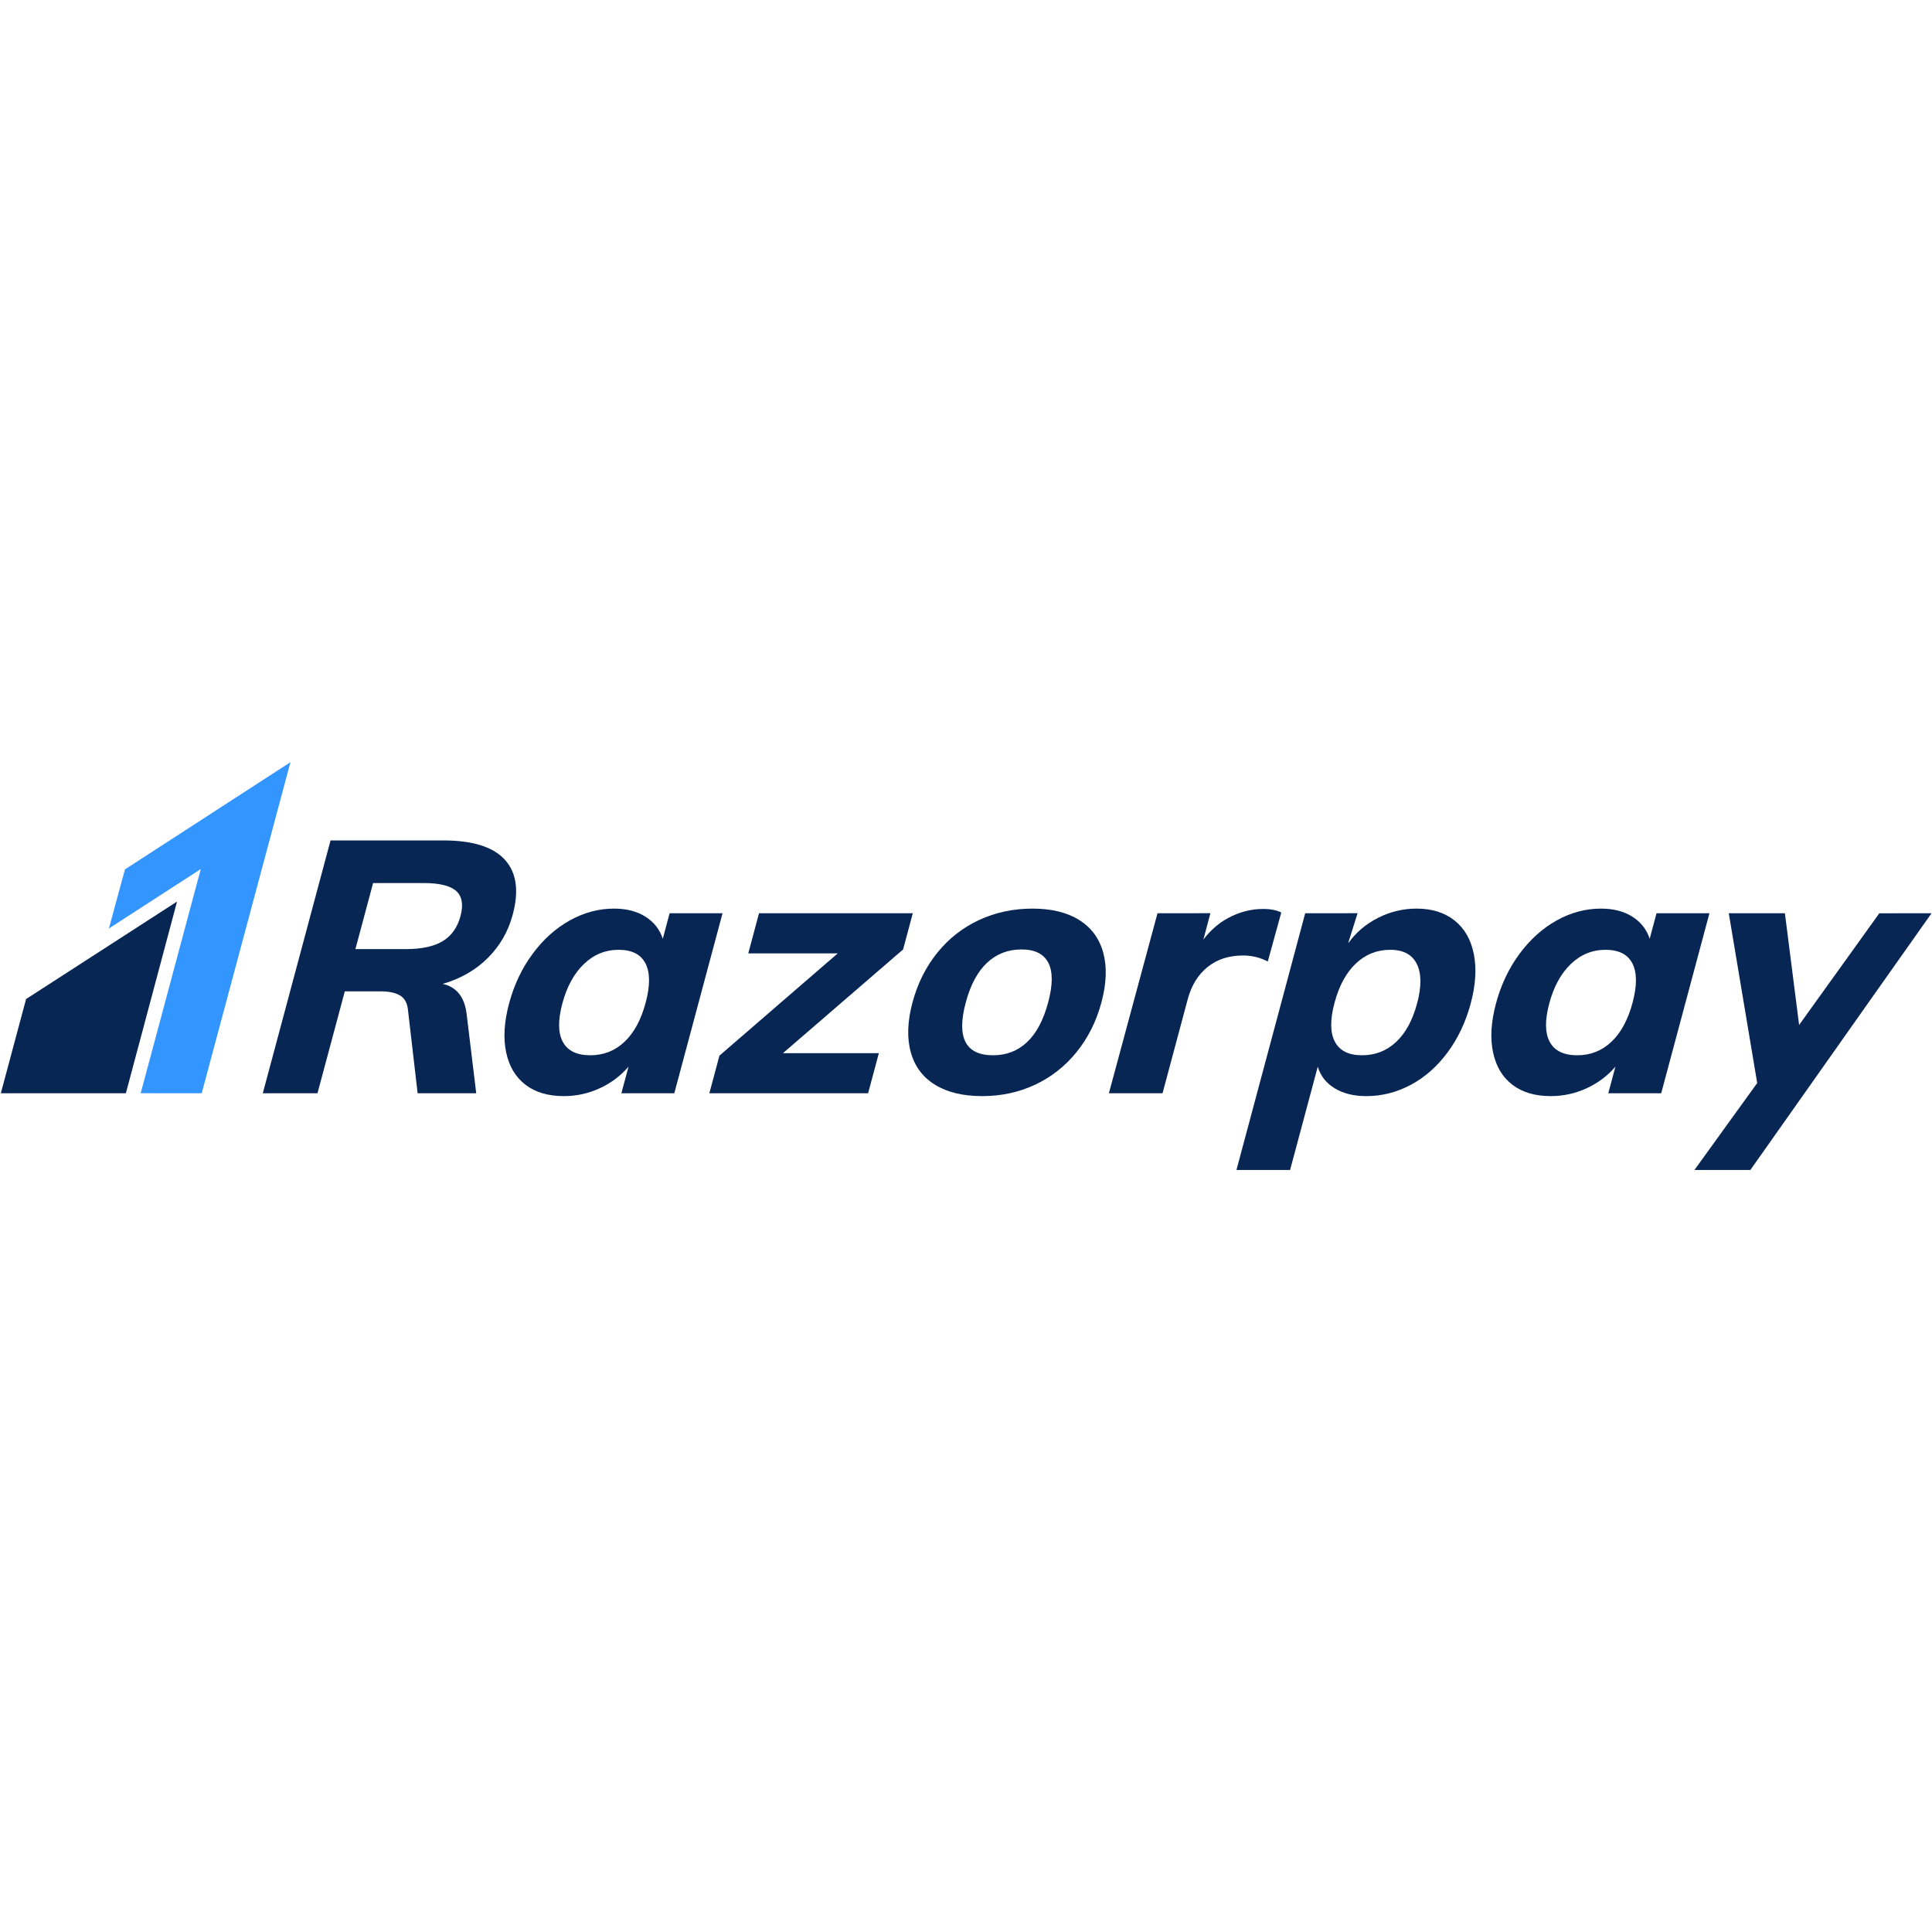 <svg xmlns="http://www.w3.org/2000/svg" xmlns:xlink="http://www.w3.org/1999/xlink" width="100" height="100" viewBox="0 0 1896 401" version="1.1">
    <defs/>
    <g id="Page-1" stroke="none" stroke-width="1" fill="none" fill-rule="evenodd">
        <g id="Group">
            <path d="M451.921,151.494 C448.931,162.65 443.136,170.838 434.535,176.066 C425.924,181.293 413.847,183.912 398.269,183.912 L348.777,183.912 L366.151,119.081 L415.643,119.081 C431.209,119.081 441.896,121.695 447.702,126.922 C453.497,132.155 454.911,140.344 451.921,151.494 M503.174,150.097 C509.468,126.638 506.859,108.627 495.351,96.08 C483.841,83.533 463.674,77.263 434.871,77.263 L324.391,77.263 L257.897,325.403 L311.572,325.403 L338.381,225.378 L373.581,225.378 C381.474,225.378 387.687,226.658 392.231,229.214 C396.785,231.775 399.451,236.307 400.274,242.804 L409.848,325.403 L467.359,325.403 L458.029,248.385 C456.128,231.19 448.259,221.083 434.431,218.064 C452.06,212.958 466.826,204.468 478.718,192.617 C490.599,180.772 498.758,166.602 503.174,150.097" id="Fill-1" fill="#072654"/>
            <path d="M633.625,236.533 C629.14,253.258 622.231,266.042 612.901,274.868 C603.56,283.7 592.386,288.111 579.382,288.111 C566.122,288.111 557.128,283.758 552.387,275.042 C547.623,266.332 547.461,253.733 551.889,237.228 C556.305,220.735 563.352,207.841 573.053,198.539 C582.742,189.255 594.09,184.602 607.105,184.602 C620.11,184.602 628.919,189.082 633.485,198.024 C638.053,206.966 638.11,219.802 633.625,236.533 L633.625,236.533 Z M657.153,148.706 L650.431,173.8 C647.521,164.736 641.9,157.538 633.578,152.195 C625.245,146.852 614.918,144.174 602.608,144.174 C587.506,144.174 572.983,148.069 559.052,155.852 C545.12,163.64 532.938,174.617 522.519,188.786 C512.099,202.961 504.461,219.107 499.604,237.228 C494.748,255.356 493.774,271.328 496.695,285.149 C499.616,298.977 505.944,309.605 515.691,317.04 C525.428,324.481 537.969,328.19 553.303,328.19 C565.612,328.19 577.342,325.635 588.469,320.523 C599.595,315.418 609.041,308.325 616.818,299.266 L609.807,325.403 L661.731,325.403 L709.079,148.706 L657.153,148.706 Z" id="Fill-3" fill="#072654"/>
            <polygon id="Fill-5" fill="#072654" points="895.79 148.706 744.882 148.706 734.334 188.091 822.155 188.091 706.042 288.458 696.132 325.403 851.92 325.403 862.478 286.024 768.388 286.024 886.263 184.254"/>
            <path d="M1028.651,236.185 C1023.98,253.605 1017.06,266.627 1007.904,275.222 C998.748,283.816 987.667,288.11 974.663,288.11 C947.471,288.11 938.523,270.811 947.796,236.185 C952.409,218.99 959.363,206.038 968.659,197.328 C977.965,188.612 989.232,184.254 1002.48,184.254 C1015.484,184.254 1024.258,188.612 1028.779,197.328 C1033.298,206.038 1033.264,218.99 1028.651,236.185 M1059.03,155.324 C1047.08,147.894 1031.815,144.174 1013.224,144.174 C994.401,144.174 976.969,147.894 960.917,155.324 C944.864,162.765 931.198,173.452 919.921,187.389 C908.631,201.332 900.495,217.594 895.511,236.185 C890.527,254.776 889.948,271.032 893.773,284.975 C897.586,298.918 905.514,309.605 917.591,317.04 C929.657,324.481 945.095,328.19 963.919,328.19 C982.509,328.19 999.767,324.481 1015.705,317.04 C1031.618,309.605 1045.237,298.918 1056.526,284.975 C1067.803,271.032 1075.94,254.776 1080.924,236.185 C1085.908,217.594 1086.488,201.332 1082.674,187.389 C1078.849,173.452 1070.967,162.765 1059.03,155.324" id="Fill-7" fill="#072654"/>
            <path d="M1602.137,236.533 C1597.652,253.258 1590.743,266.042 1581.413,274.868 C1572.082,283.7 1560.886,288.111 1547.882,288.111 C1534.646,288.111 1525.64,283.758 1520.899,275.042 C1516.135,266.332 1515.973,253.733 1520.401,237.228 C1524.817,220.735 1531.864,207.841 1541.565,198.539 C1551.254,189.255 1562.602,184.602 1575.617,184.602 C1588.622,184.602 1597.431,189.082 1601.997,198.024 C1606.565,206.966 1606.622,219.802 1602.137,236.533 L1602.137,236.533 Z M1625.665,148.706 L1618.943,173.8 C1616.033,164.736 1610.412,157.538 1602.09,152.195 C1593.757,146.852 1583.43,144.174 1571.12,144.174 C1556.018,144.174 1541.495,148.069 1527.564,155.852 C1513.632,163.64 1501.45,174.617 1491.031,188.786 C1480.611,202.961 1472.972,219.107 1468.116,237.228 C1463.26,255.356 1462.297,271.328 1465.207,285.149 C1468.127,298.977 1474.445,309.605 1484.203,317.04 C1493.94,324.481 1506.481,328.19 1521.815,328.19 C1534.123,328.19 1545.854,325.635 1556.98,320.523 C1568.107,315.418 1577.553,308.325 1585.33,299.266 L1578.319,325.403 L1630.243,325.403 L1677.591,148.706 L1625.665,148.706 Z" id="Fill-9" fill="#072654"/>
            <path d="M1244.165,196.106 L1257.401,148.011 C1252.904,145.686 1246.946,144.523 1239.517,144.523 C1227.66,144.523 1216.243,147.483 1205.244,153.411 C1195.798,158.498 1187.754,165.637 1180.962,174.582 L1187.847,148.681 L1172.813,148.707 L1135.938,148.707 L1088.227,325.402 L1140.87,325.402 L1165.616,233.05 C1169.221,219.577 1175.688,209.064 1185.042,201.512 C1194.372,193.962 1206.02,190.183 1219.964,190.183 C1228.563,190.183 1236.619,192.159 1244.165,196.106" id="Fill-11" fill="#072654"/>
            <path d="M1390.697,237.226 C1386.269,253.731 1379.408,266.33 1370.112,275.04 C1360.794,283.756 1349.643,288.108 1336.639,288.108 C1323.623,288.108 1314.757,283.698 1310.039,274.866 C1305.31,266.04 1305.194,253.261 1309.679,236.53 C1314.165,219.8 1321.142,206.963 1330.624,198.021 C1340.104,189.079 1351.359,184.599 1364.375,184.599 C1377.147,184.599 1385.829,189.253 1390.43,198.543 C1395.02,207.838 1395.113,220.738 1390.697,237.226 M1427.485,155.849 C1417.715,148.066 1405.278,144.178 1390.187,144.178 C1376.939,144.178 1364.329,147.197 1352.39,153.236 C1340.418,159.286 1330.717,167.521 1323.275,177.981 L1323.443,176.822 L1332.287,148.679 L1322.11,148.679 L1322.11,148.704 L1280.9,148.704 L1267.815,197.566 C1267.664,198.134 1267.537,198.664 1267.385,199.238 L1213.409,400.681 L1266.042,400.681 L1293.221,299.27 C1295.886,308.322 1301.427,315.415 1309.819,320.521 C1318.21,325.632 1328.56,328.188 1340.881,328.188 C1356.216,328.188 1370.796,324.479 1384.646,317.038 C1398.486,309.608 1410.516,298.974 1420.717,285.147 C1430.927,271.331 1438.462,255.353 1443.318,237.226 C1448.175,219.104 1449.182,202.959 1446.366,188.784 C1443.55,174.614 1437.244,163.638 1427.485,155.849" id="Fill-13" fill="#072654"/>
            <path d="M1895.538,148.755 L1895.572,148.706 L1863.692,148.706 C1862.673,148.706 1861.774,148.735 1860.842,148.755 L1844.296,148.755 L1835.835,160.543 C1835.157,161.431 1834.479,162.325 1833.749,163.362 L1832.827,164.727 L1765.585,258.375 L1751.642,148.706 L1696.564,148.706 L1724.456,315.354 L1662.859,400.683 L1664.615,400.683 L1696.065,400.683 L1717.734,400.683 L1732.662,379.537 C1733.102,378.907 1733.479,378.391 1733.949,377.725 L1751.369,353.028 L1751.868,352.321 L1829.813,241.827 L1895.485,148.828 L1895.572,148.755 L1895.538,148.755 Z" id="Fill-15" fill="#072654"/>
            <polygon id="Fill-17" fill="#3395FF" points="122.634 105.69 106.878 163.673 197.034 105.364 138.075 325.348 197.948 325.403 285.046 0.482"/>
            <path d="M25.595,232.925 L0.808,325.403 L123.534,325.403 C123.534,325.403 173.732,137.32 173.746,137.266 C173.699,137.296 25.595,232.925 25.595,232.925" id="Fill-19" fill="#072654"/>
        </g>
    </g>
</svg>
